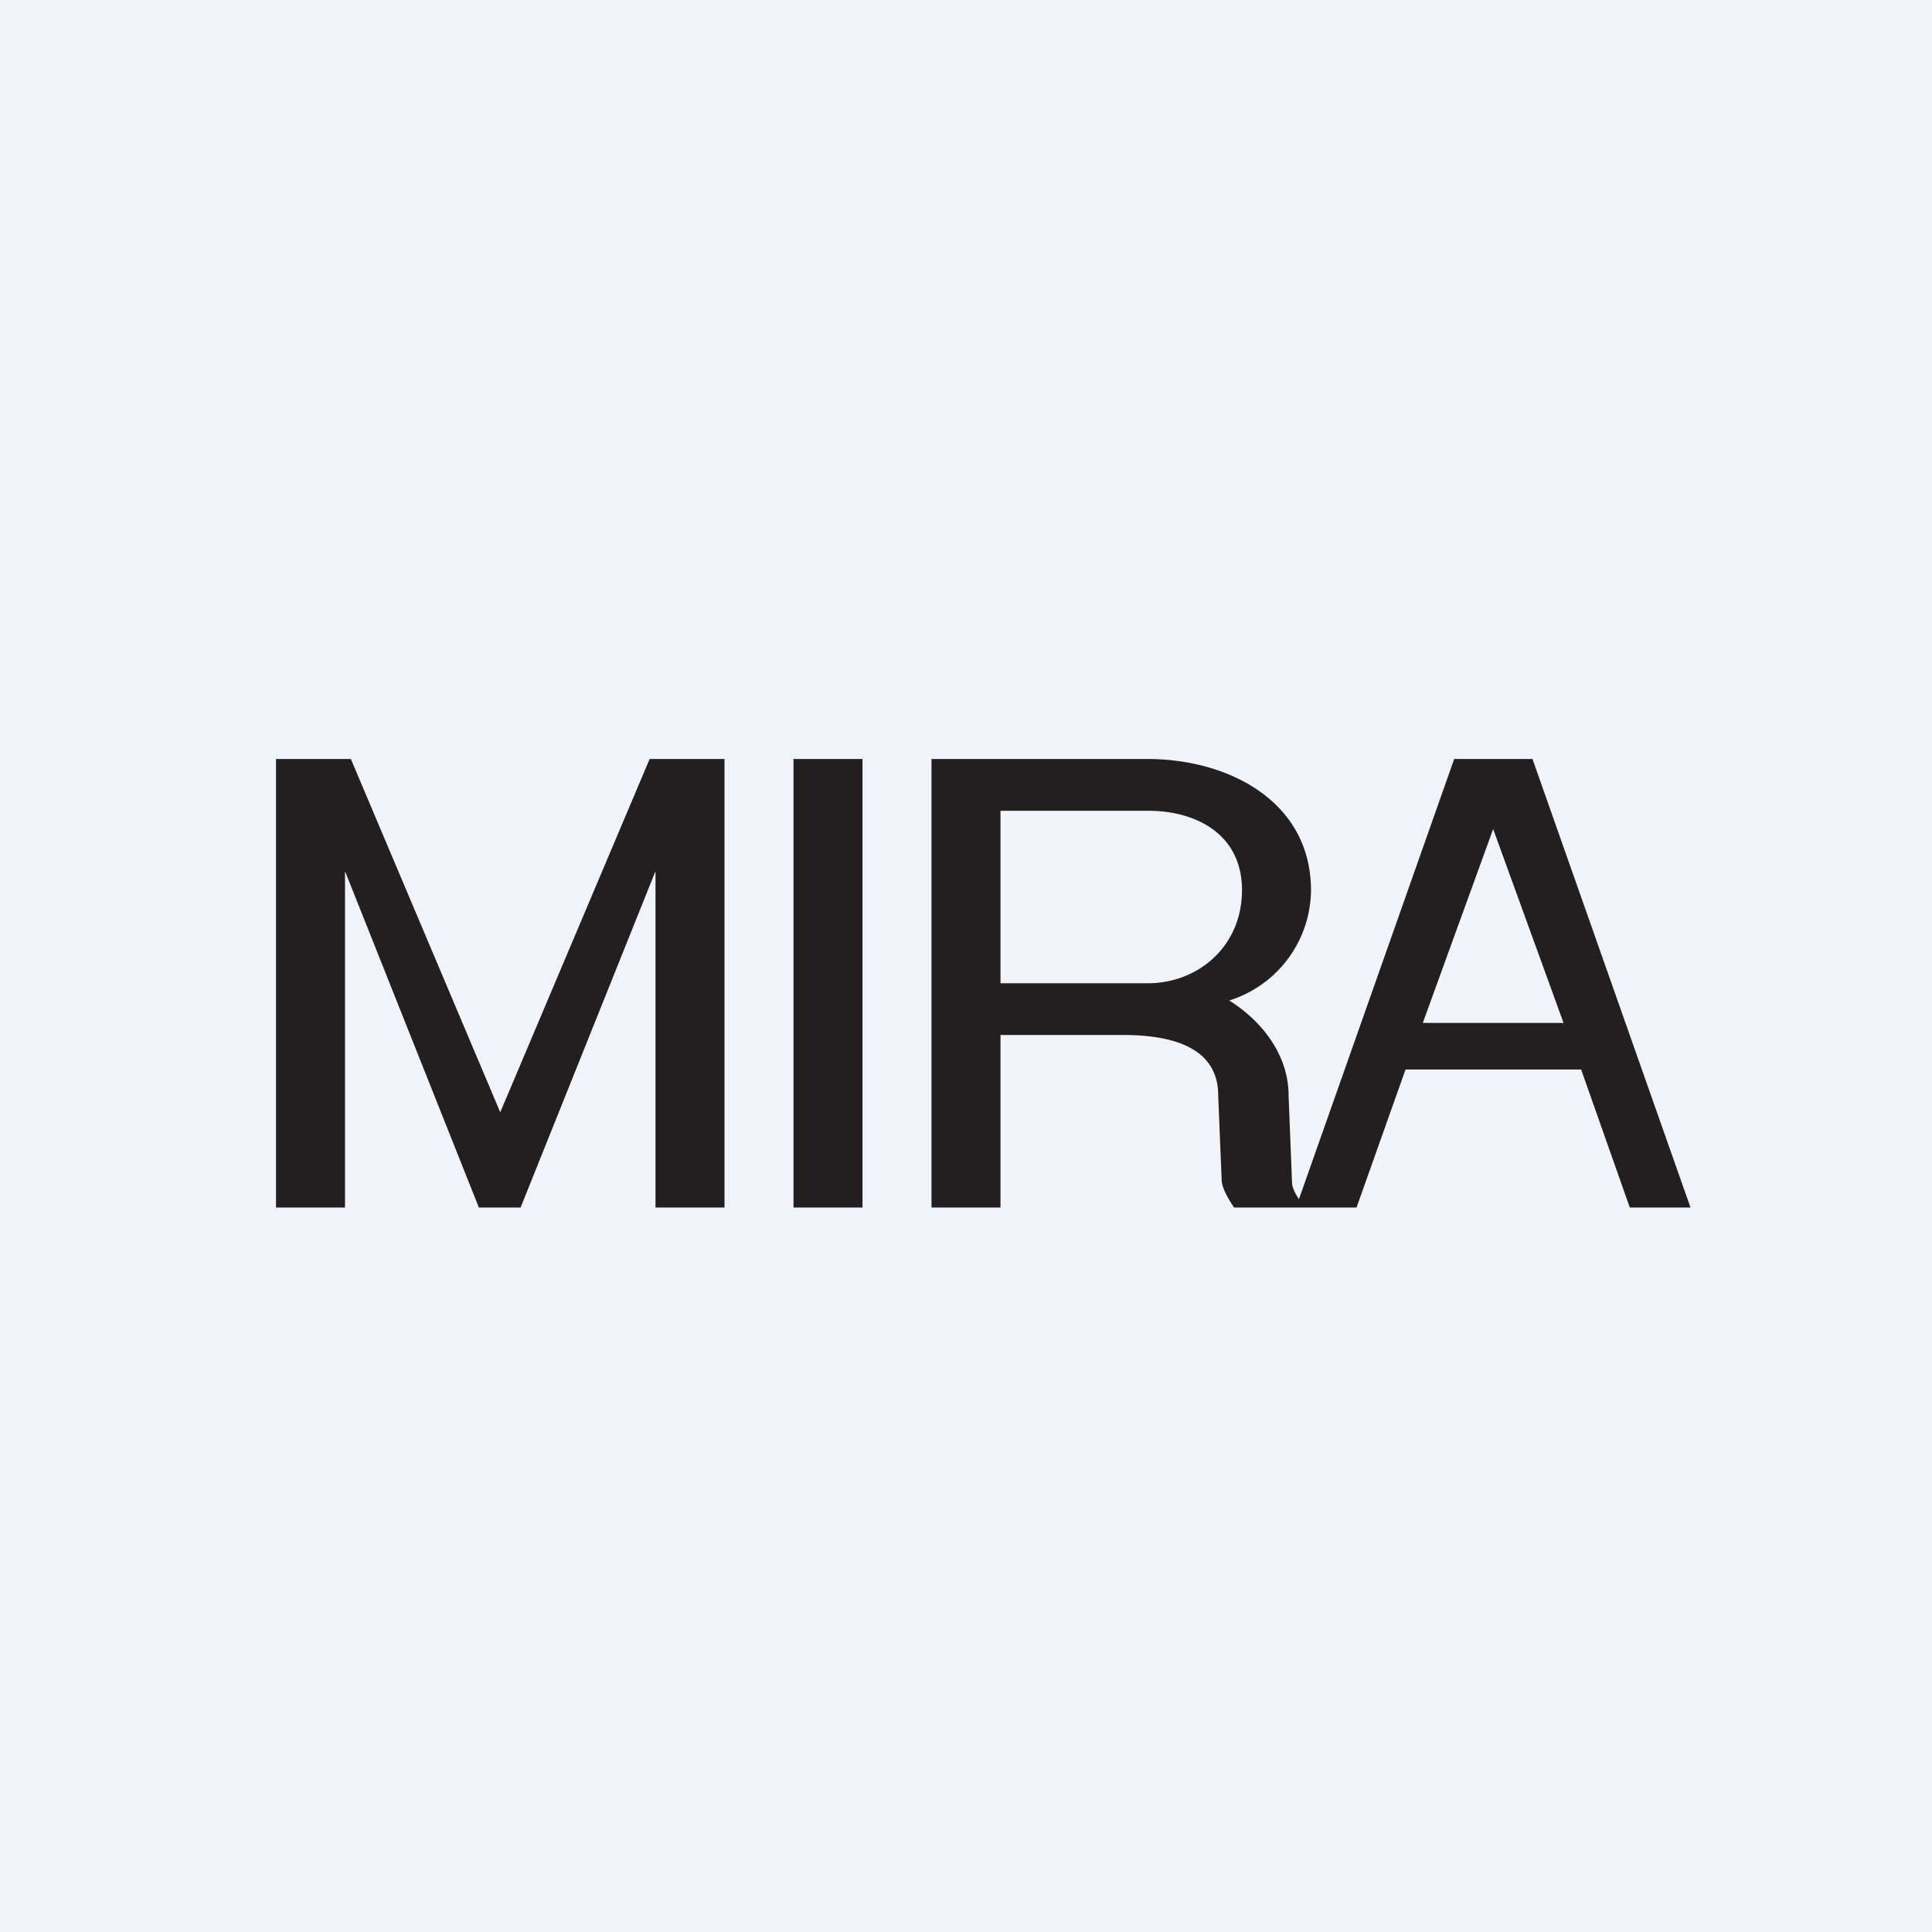 <svg width="56" height="56" viewBox="0 0 56 56" xmlns="http://www.w3.org/2000/svg"><path fill="#F0F3FA" d="M0 0h56v56H0z"/><path fill-rule="evenodd" d="M8 22v13h2v-9.75L13.88 35h1.21L19 25.25V35h2V22h-2.17L14.5 32.24 10.17 22H8Zm19 0v13h2v-5h3.55c1.23 0 2.76.26 2.76 1.75l.1 2.44c0 .17.1.41.3.72l.06.09h3.55l1.42-4h5.09l1.41 4H49l-4.58-13h-2.27l-4.5 12.76c-.13-.2-.2-.36-.2-.49l-.1-2.52c0-1.16-.76-2.15-1.72-2.75A3.38 3.38 0 0 0 38 25.81c0-2.6-2.42-3.81-4.73-3.81H27Zm6.27 6.5H29v-5h4.27c1.43 0 2.73.7 2.73 2.3 0 1.63-1.27 2.7-2.73 2.7Zm7.97 1.15h4.08l-2.04-5.62-2.04 5.62ZM23 22v13h2V22h-2Z" fill="#231F20"/></svg>